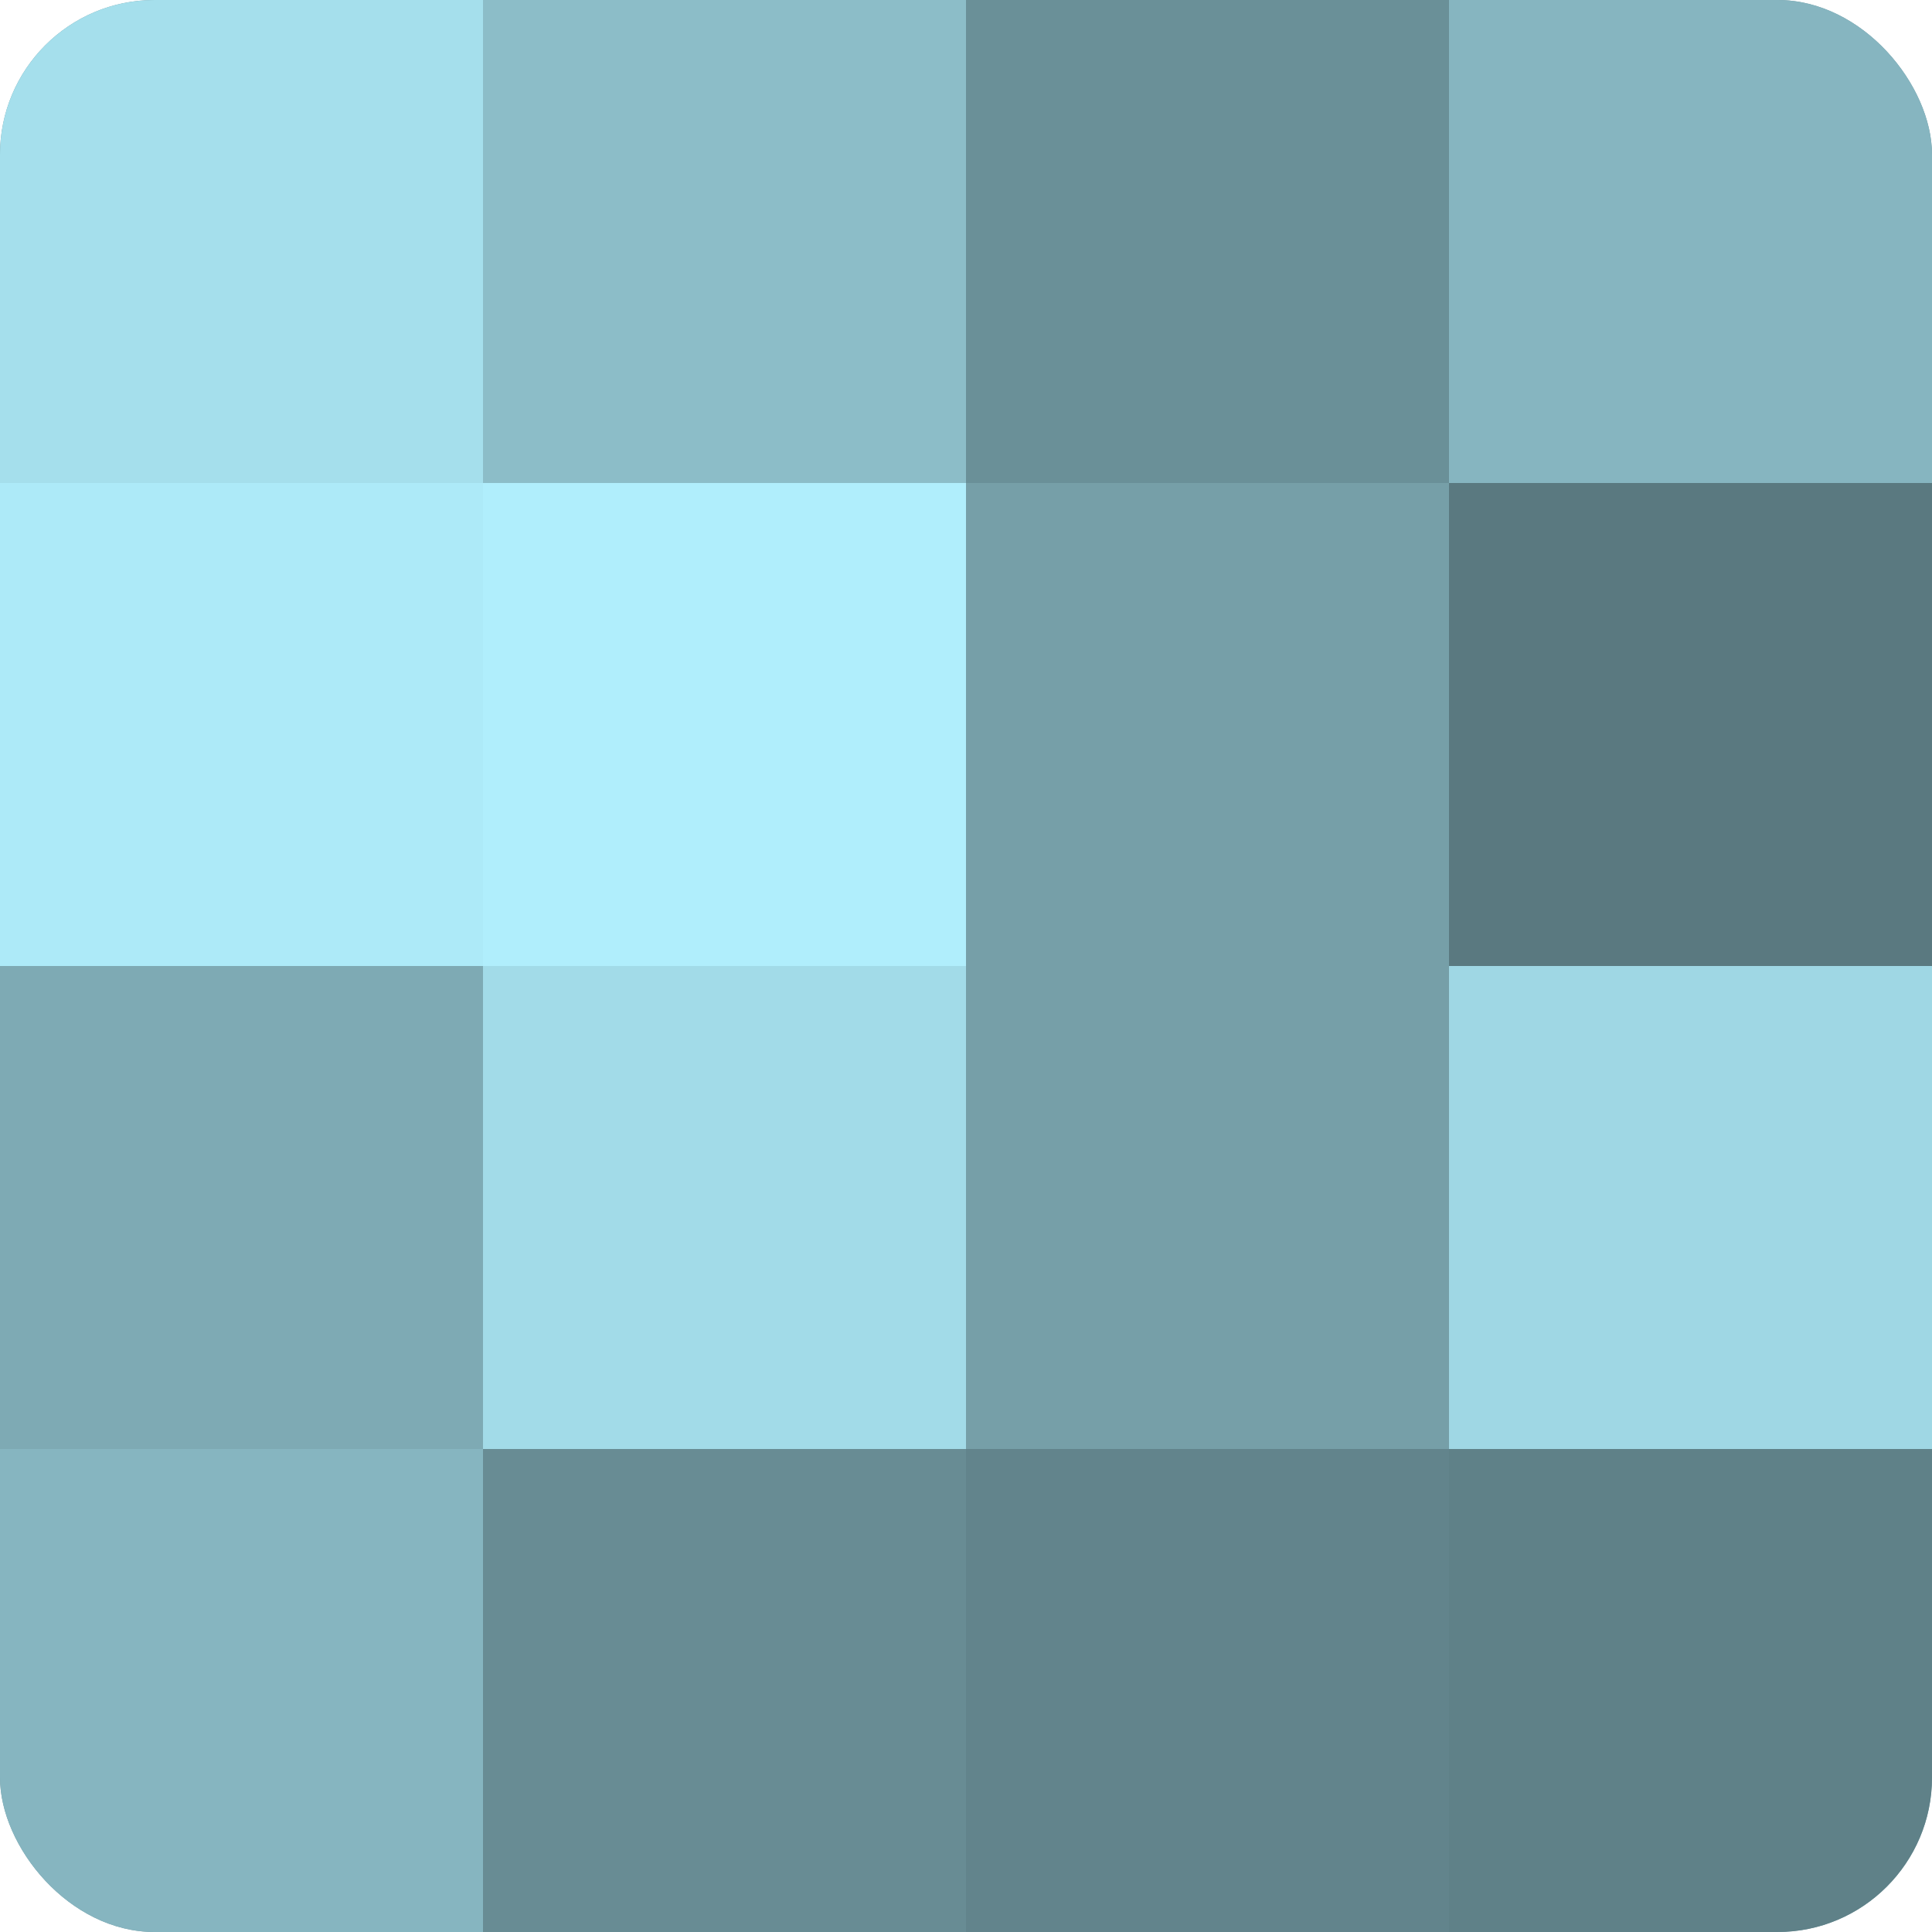 <?xml version="1.0" encoding="UTF-8"?>
<svg xmlns="http://www.w3.org/2000/svg" width="60" height="60" viewBox="0 0 100 100" preserveAspectRatio="xMidYMid meet"><defs><clipPath id="c" width="100" height="100"><rect width="100" height="100" rx="8" ry="8"/></clipPath></defs><g clip-path="url(#c)"><rect width="100" height="100" fill="#7097a0"/><rect width="25" height="25" fill="#a5dfec"/><rect y="25" width="25" height="25" fill="#adeaf8"/><rect y="50" width="25" height="25" fill="#7eaab4"/><rect y="75" width="25" height="25" fill="#86b5c0"/><rect x="25" width="25" height="25" fill="#8cbdc8"/><rect x="25" y="25" width="25" height="25" fill="#b0eefc"/><rect x="25" y="50" width="25" height="25" fill="#a2dbe8"/><rect x="25" y="75" width="25" height="25" fill="#688c94"/><rect x="50" width="25" height="25" fill="#6a9098"/><rect x="50" y="25" width="25" height="25" fill="#769fa8"/><rect x="50" y="50" width="25" height="25" fill="#769fa8"/><rect x="50" y="75" width="25" height="25" fill="#62848c"/><rect x="75" width="25" height="25" fill="#86b5c0"/><rect x="75" y="25" width="25" height="25" fill="#5a7980"/><rect x="75" y="50" width="25" height="25" fill="#9fd7e4"/><rect x="75" y="75" width="25" height="25" fill="#5f8188"/></g></svg>
